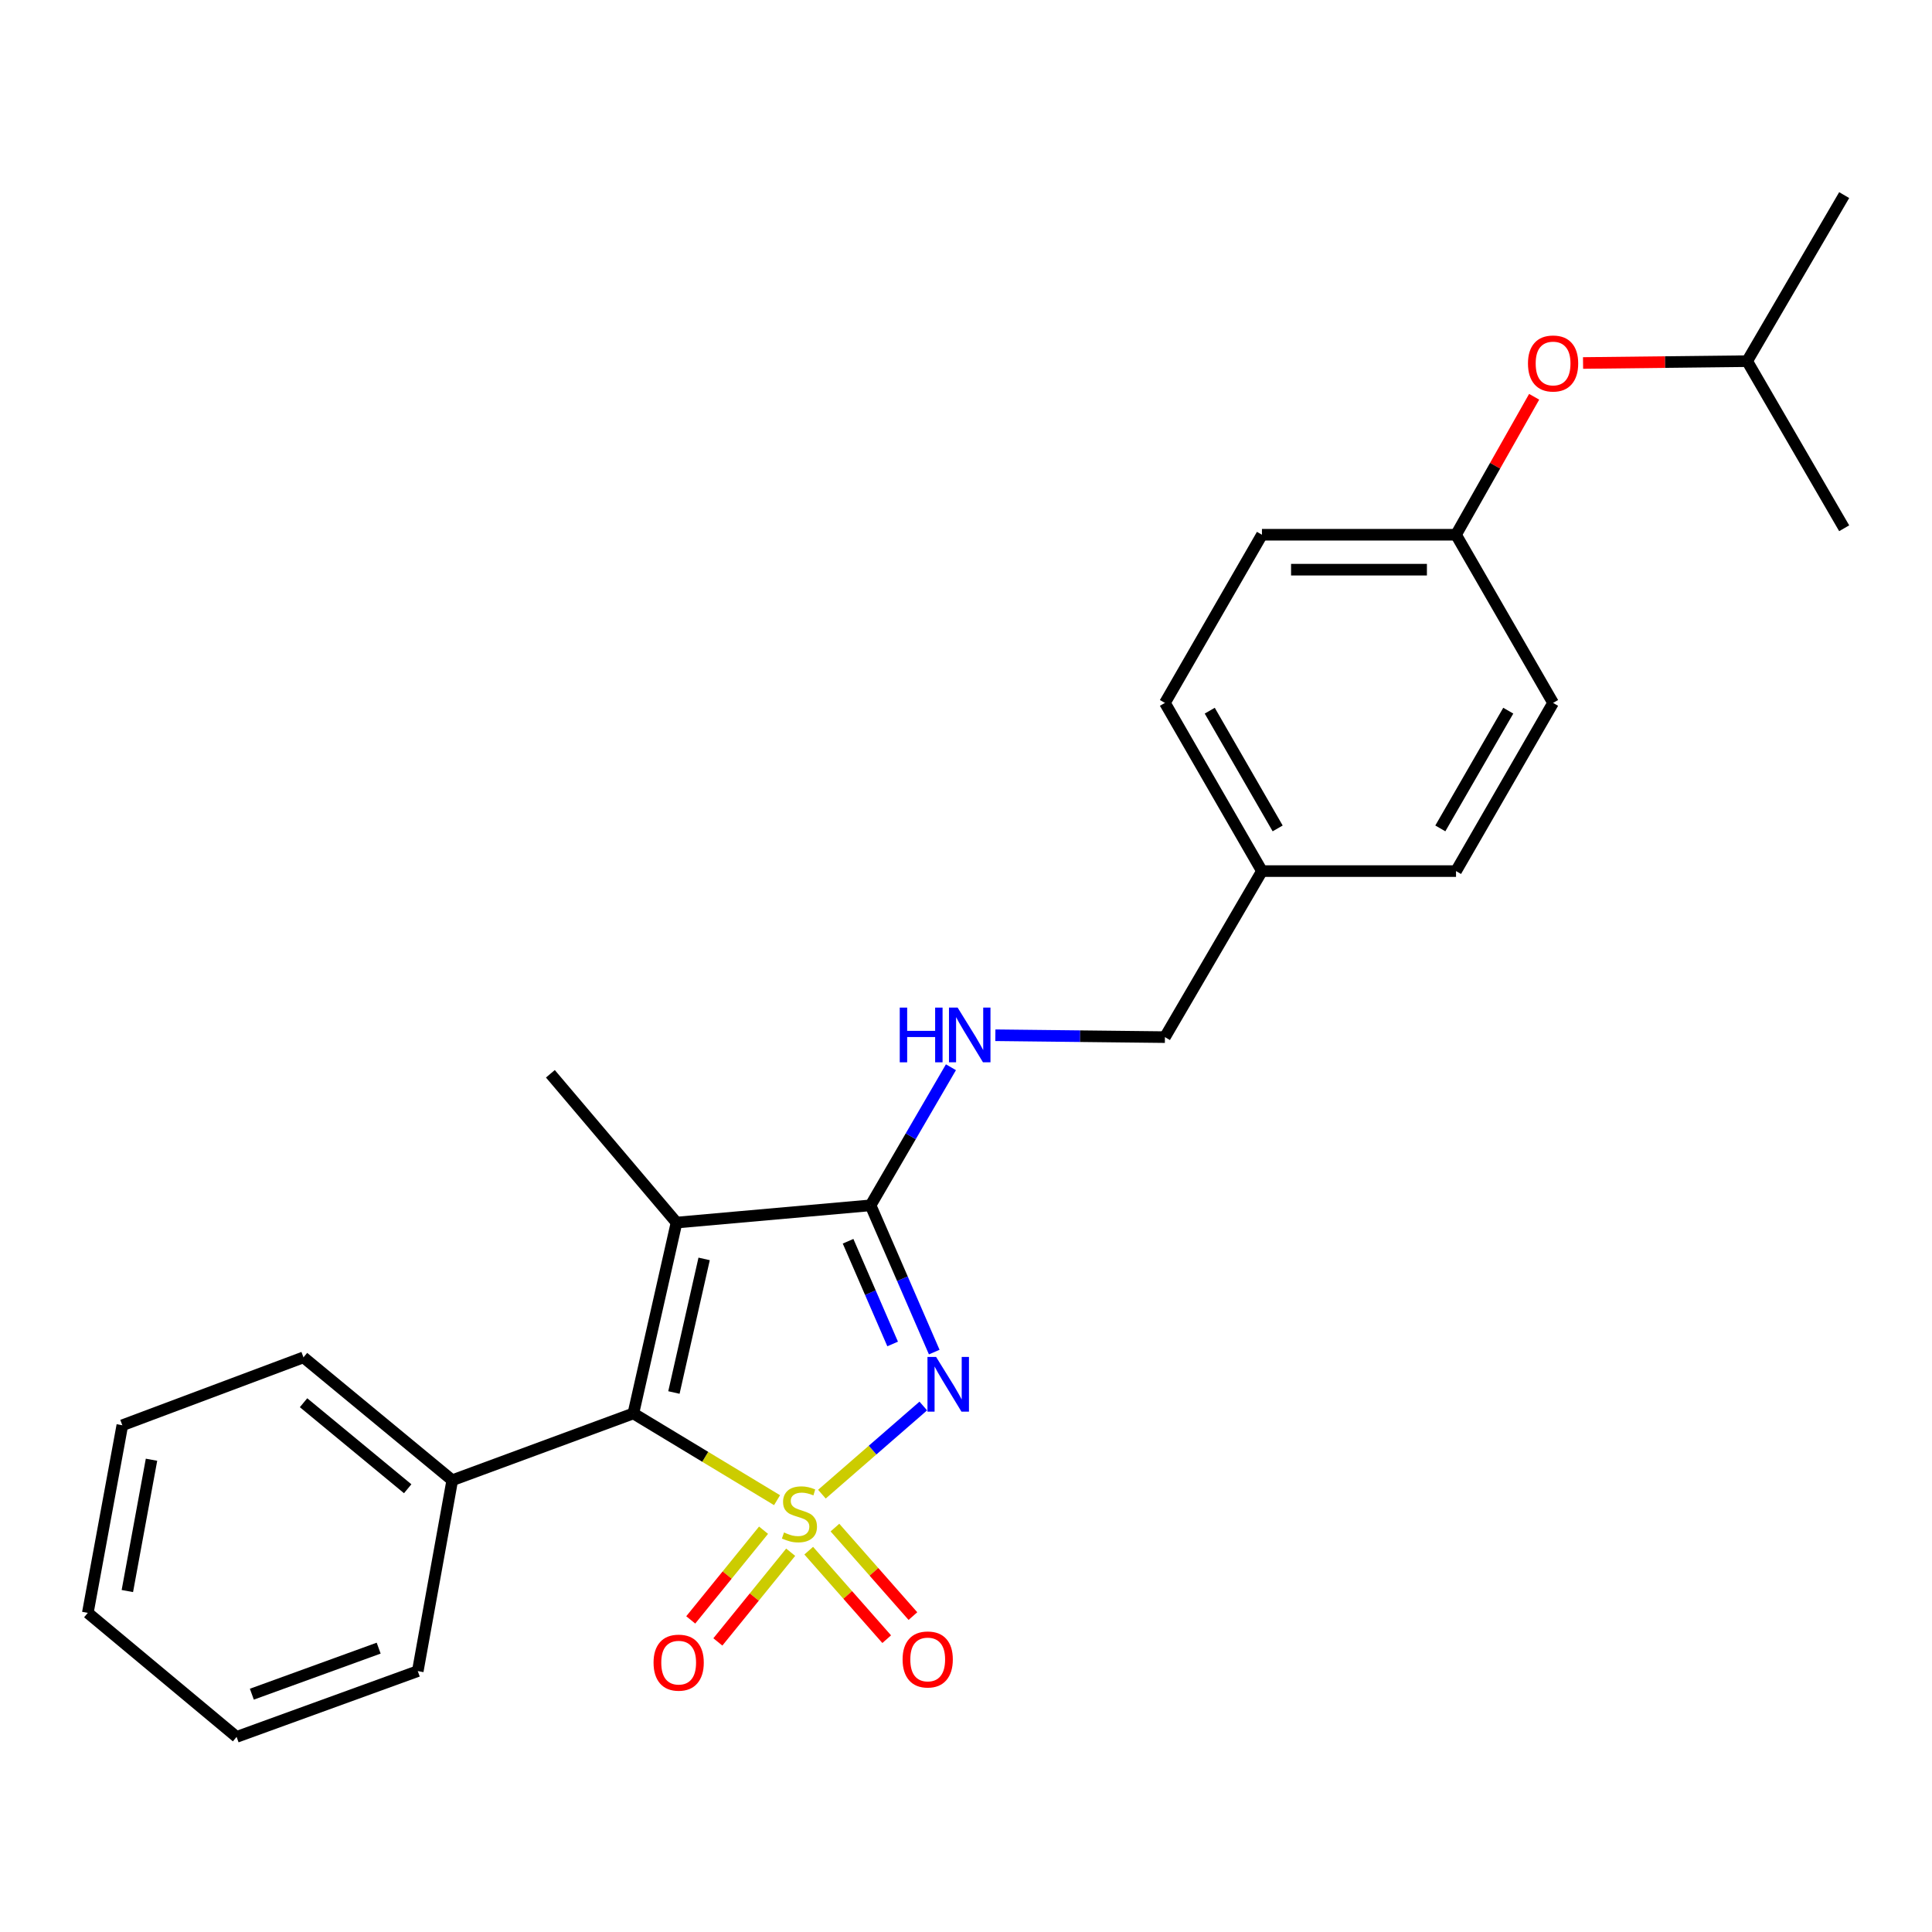 <?xml version='1.0' encoding='iso-8859-1'?>
<svg version='1.1' baseProfile='full'
              xmlns='http://www.w3.org/2000/svg'
                      xmlns:rdkit='http://www.rdkit.org/xml'
                      xmlns:xlink='http://www.w3.org/1999/xlink'
                  xml:space='preserve'
width='1000px' height='1000px' viewBox='0 0 1000 1000'>
<!-- END OF HEADER -->
<rect style='opacity:1.0;fill:#FFFFFF;stroke:none' width='1000' height='1000' x='0' y='0'> </rect>
<path class='bond-0' d='M 425.422,773.376 L 451.657,750.56' style='fill:none;fill-rule:evenodd;stroke:#CCCC00;stroke-width:6px;stroke-linecap:butt;stroke-linejoin:miter;stroke-opacity:1' />
<path class='bond-0' d='M 451.657,750.56 L 477.892,727.743' style='fill:none;fill-rule:evenodd;stroke:#0000FF;stroke-width:6px;stroke-linecap:butt;stroke-linejoin:miter;stroke-opacity:1' />
<path class='bond-1' d='M 402.2,776.493 L 365.016,754.04' style='fill:none;fill-rule:evenodd;stroke:#CCCC00;stroke-width:6px;stroke-linecap:butt;stroke-linejoin:miter;stroke-opacity:1' />
<path class='bond-1' d='M 365.016,754.04 L 327.831,731.587' style='fill:none;fill-rule:evenodd;stroke:#000000;stroke-width:6px;stroke-linecap:butt;stroke-linejoin:miter;stroke-opacity:1' />
<path class='bond-4' d='M 395.211,792.034 L 376.367,815.248' style='fill:none;fill-rule:evenodd;stroke:#CCCC00;stroke-width:6px;stroke-linecap:butt;stroke-linejoin:miter;stroke-opacity:1' />
<path class='bond-4' d='M 376.367,815.248 L 357.523,838.461' style='fill:none;fill-rule:evenodd;stroke:#FF0000;stroke-width:6px;stroke-linecap:butt;stroke-linejoin:miter;stroke-opacity:1' />
<path class='bond-4' d='M 409.25,803.43 L 390.406,826.644' style='fill:none;fill-rule:evenodd;stroke:#CCCC00;stroke-width:6px;stroke-linecap:butt;stroke-linejoin:miter;stroke-opacity:1' />
<path class='bond-4' d='M 390.406,826.644 L 371.562,849.857' style='fill:none;fill-rule:evenodd;stroke:#FF0000;stroke-width:6px;stroke-linecap:butt;stroke-linejoin:miter;stroke-opacity:1' />
<path class='bond-5' d='M 418.597,802.625 L 438.776,825.531' style='fill:none;fill-rule:evenodd;stroke:#CCCC00;stroke-width:6px;stroke-linecap:butt;stroke-linejoin:miter;stroke-opacity:1' />
<path class='bond-5' d='M 438.776,825.531 L 458.955,848.437' style='fill:none;fill-rule:evenodd;stroke:#FF0000;stroke-width:6px;stroke-linecap:butt;stroke-linejoin:miter;stroke-opacity:1' />
<path class='bond-5' d='M 432.165,790.673 L 452.344,813.578' style='fill:none;fill-rule:evenodd;stroke:#CCCC00;stroke-width:6px;stroke-linecap:butt;stroke-linejoin:miter;stroke-opacity:1' />
<path class='bond-5' d='M 452.344,813.578 L 472.523,836.484' style='fill:none;fill-rule:evenodd;stroke:#FF0000;stroke-width:6px;stroke-linecap:butt;stroke-linejoin:miter;stroke-opacity:1' />
<path class='bond-2' d='M 483.56,699.835 L 467.083,661.857' style='fill:none;fill-rule:evenodd;stroke:#0000FF;stroke-width:6px;stroke-linecap:butt;stroke-linejoin:miter;stroke-opacity:1' />
<path class='bond-2' d='M 467.083,661.857 L 450.607,623.88' style='fill:none;fill-rule:evenodd;stroke:#000000;stroke-width:6px;stroke-linecap:butt;stroke-linejoin:miter;stroke-opacity:1' />
<path class='bond-2' d='M 462.029,695.638 L 450.495,669.054' style='fill:none;fill-rule:evenodd;stroke:#0000FF;stroke-width:6px;stroke-linecap:butt;stroke-linejoin:miter;stroke-opacity:1' />
<path class='bond-2' d='M 450.495,669.054 L 438.962,642.47' style='fill:none;fill-rule:evenodd;stroke:#000000;stroke-width:6px;stroke-linecap:butt;stroke-linejoin:miter;stroke-opacity:1' />
<path class='bond-3' d='M 327.831,731.587 L 350.172,632.801' style='fill:none;fill-rule:evenodd;stroke:#000000;stroke-width:6px;stroke-linecap:butt;stroke-linejoin:miter;stroke-opacity:1' />
<path class='bond-3' d='M 348.819,720.758 L 364.458,651.607' style='fill:none;fill-rule:evenodd;stroke:#000000;stroke-width:6px;stroke-linecap:butt;stroke-linejoin:miter;stroke-opacity:1' />
<path class='bond-7' d='M 327.831,731.587 L 234.088,766.174' style='fill:none;fill-rule:evenodd;stroke:#000000;stroke-width:6px;stroke-linecap:butt;stroke-linejoin:miter;stroke-opacity:1' />
<path class='bond-6' d='M 450.607,623.88 L 471.405,588.141' style='fill:none;fill-rule:evenodd;stroke:#000000;stroke-width:6px;stroke-linecap:butt;stroke-linejoin:miter;stroke-opacity:1' />
<path class='bond-6' d='M 471.405,588.141 L 492.204,552.402' style='fill:none;fill-rule:evenodd;stroke:#0000FF;stroke-width:6px;stroke-linecap:butt;stroke-linejoin:miter;stroke-opacity:1' />
<path class='bond-25' d='M 450.607,623.88 L 350.172,632.801' style='fill:none;fill-rule:evenodd;stroke:#000000;stroke-width:6px;stroke-linecap:butt;stroke-linejoin:miter;stroke-opacity:1' />
<path class='bond-9' d='M 350.172,632.801 L 284.877,555.792' style='fill:none;fill-rule:evenodd;stroke:#000000;stroke-width:6px;stroke-linecap:butt;stroke-linejoin:miter;stroke-opacity:1' />
<path class='bond-10' d='M 515.195,535.839 L 559.08,536.328' style='fill:none;fill-rule:evenodd;stroke:#0000FF;stroke-width:6px;stroke-linecap:butt;stroke-linejoin:miter;stroke-opacity:1' />
<path class='bond-10' d='M 559.08,536.328 L 602.966,536.816' style='fill:none;fill-rule:evenodd;stroke:#000000;stroke-width:6px;stroke-linecap:butt;stroke-linejoin:miter;stroke-opacity:1' />
<path class='bond-18' d='M 234.088,766.174 L 157.079,702.566' style='fill:none;fill-rule:evenodd;stroke:#000000;stroke-width:6px;stroke-linecap:butt;stroke-linejoin:miter;stroke-opacity:1' />
<path class='bond-18' d='M 211.021,770.574 L 157.115,726.048' style='fill:none;fill-rule:evenodd;stroke:#000000;stroke-width:6px;stroke-linecap:butt;stroke-linejoin:miter;stroke-opacity:1' />
<path class='bond-19' d='M 234.088,766.174 L 216.237,864.96' style='fill:none;fill-rule:evenodd;stroke:#000000;stroke-width:6px;stroke-linecap:butt;stroke-linejoin:miter;stroke-opacity:1' />
<path class='bond-8' d='M 794.073,205.368 L 773.855,241.074' style='fill:none;fill-rule:evenodd;stroke:#FF0000;stroke-width:6px;stroke-linecap:butt;stroke-linejoin:miter;stroke-opacity:1' />
<path class='bond-8' d='M 773.855,241.074 L 753.637,276.781' style='fill:none;fill-rule:evenodd;stroke:#000000;stroke-width:6px;stroke-linecap:butt;stroke-linejoin:miter;stroke-opacity:1' />
<path class='bond-17' d='M 819.386,187.886 L 861.857,187.41' style='fill:none;fill-rule:evenodd;stroke:#FF0000;stroke-width:6px;stroke-linecap:butt;stroke-linejoin:miter;stroke-opacity:1' />
<path class='bond-17' d='M 861.857,187.41 L 904.328,186.934' style='fill:none;fill-rule:evenodd;stroke:#000000;stroke-width:6px;stroke-linecap:butt;stroke-linejoin:miter;stroke-opacity:1' />
<path class='bond-12' d='M 602.966,536.816 L 653.183,450.878' style='fill:none;fill-rule:evenodd;stroke:#000000;stroke-width:6px;stroke-linecap:butt;stroke-linejoin:miter;stroke-opacity:1' />
<path class='bond-11' d='M 753.637,276.781 L 653.183,276.781' style='fill:none;fill-rule:evenodd;stroke:#000000;stroke-width:6px;stroke-linecap:butt;stroke-linejoin:miter;stroke-opacity:1' />
<path class='bond-11' d='M 738.569,294.862 L 668.251,294.862' style='fill:none;fill-rule:evenodd;stroke:#000000;stroke-width:6px;stroke-linecap:butt;stroke-linejoin:miter;stroke-opacity:1' />
<path class='bond-27' d='M 753.637,276.781 L 803.874,363.824' style='fill:none;fill-rule:evenodd;stroke:#000000;stroke-width:6px;stroke-linecap:butt;stroke-linejoin:miter;stroke-opacity:1' />
<path class='bond-15' d='M 653.183,450.878 L 753.637,450.878' style='fill:none;fill-rule:evenodd;stroke:#000000;stroke-width:6px;stroke-linecap:butt;stroke-linejoin:miter;stroke-opacity:1' />
<path class='bond-16' d='M 653.183,450.878 L 602.966,363.824' style='fill:none;fill-rule:evenodd;stroke:#000000;stroke-width:6px;stroke-linecap:butt;stroke-linejoin:miter;stroke-opacity:1' />
<path class='bond-16' d='M 661.313,428.785 L 626.161,367.847' style='fill:none;fill-rule:evenodd;stroke:#000000;stroke-width:6px;stroke-linecap:butt;stroke-linejoin:miter;stroke-opacity:1' />
<path class='bond-13' d='M 803.874,363.824 L 753.637,450.878' style='fill:none;fill-rule:evenodd;stroke:#000000;stroke-width:6px;stroke-linecap:butt;stroke-linejoin:miter;stroke-opacity:1' />
<path class='bond-13' d='M 780.677,367.845 L 745.511,428.782' style='fill:none;fill-rule:evenodd;stroke:#000000;stroke-width:6px;stroke-linecap:butt;stroke-linejoin:miter;stroke-opacity:1' />
<path class='bond-14' d='M 653.183,276.781 L 602.966,363.824' style='fill:none;fill-rule:evenodd;stroke:#000000;stroke-width:6px;stroke-linecap:butt;stroke-linejoin:miter;stroke-opacity:1' />
<path class='bond-20' d='M 904.328,186.934 L 954.545,100.986' style='fill:none;fill-rule:evenodd;stroke:#000000;stroke-width:6px;stroke-linecap:butt;stroke-linejoin:miter;stroke-opacity:1' />
<path class='bond-21' d='M 904.328,186.934 L 954.545,273.425' style='fill:none;fill-rule:evenodd;stroke:#000000;stroke-width:6px;stroke-linecap:butt;stroke-linejoin:miter;stroke-opacity:1' />
<path class='bond-23' d='M 157.079,702.566 L 63.315,737.715' style='fill:none;fill-rule:evenodd;stroke:#000000;stroke-width:6px;stroke-linecap:butt;stroke-linejoin:miter;stroke-opacity:1' />
<path class='bond-22' d='M 216.237,864.96 L 122.463,899.014' style='fill:none;fill-rule:evenodd;stroke:#000000;stroke-width:6px;stroke-linecap:butt;stroke-linejoin:miter;stroke-opacity:1' />
<path class='bond-22' d='M 195.999,853.073 L 130.357,876.91' style='fill:none;fill-rule:evenodd;stroke:#000000;stroke-width:6px;stroke-linecap:butt;stroke-linejoin:miter;stroke-opacity:1' />
<path class='bond-24' d='M 122.463,899.014 L 45.455,834.814' style='fill:none;fill-rule:evenodd;stroke:#000000;stroke-width:6px;stroke-linecap:butt;stroke-linejoin:miter;stroke-opacity:1' />
<path class='bond-26' d='M 63.315,737.715 L 45.455,834.814' style='fill:none;fill-rule:evenodd;stroke:#000000;stroke-width:6px;stroke-linecap:butt;stroke-linejoin:miter;stroke-opacity:1' />
<path class='bond-26' d='M 78.42,755.551 L 65.917,823.52' style='fill:none;fill-rule:evenodd;stroke:#000000;stroke-width:6px;stroke-linecap:butt;stroke-linejoin:miter;stroke-opacity:1' />
<path  class='atom-0' d='M 405.79 793.212
Q 406.11 793.332, 407.43 793.892
Q 408.75 794.452, 410.19 794.812
Q 411.67 795.132, 413.11 795.132
Q 415.79 795.132, 417.35 793.852
Q 418.91 792.532, 418.91 790.252
Q 418.91 788.692, 418.11 787.732
Q 417.35 786.772, 416.15 786.252
Q 414.95 785.732, 412.95 785.132
Q 410.43 784.372, 408.91 783.652
Q 407.43 782.932, 406.35 781.412
Q 405.31 779.892, 405.31 777.332
Q 405.31 773.772, 407.71 771.572
Q 410.15 769.372, 414.95 769.372
Q 418.23 769.372, 421.95 770.932
L 421.03 774.012
Q 417.63 772.612, 415.07 772.612
Q 412.31 772.612, 410.79 773.772
Q 409.27 774.892, 409.31 776.852
Q 409.31 778.372, 410.07 779.292
Q 410.87 780.212, 411.99 780.732
Q 413.15 781.252, 415.07 781.852
Q 417.63 782.652, 419.15 783.452
Q 420.67 784.252, 421.75 785.892
Q 422.87 787.492, 422.87 790.252
Q 422.87 794.172, 420.23 796.292
Q 417.63 798.372, 413.27 798.372
Q 410.75 798.372, 408.83 797.812
Q 406.95 797.292, 404.71 796.372
L 405.79 793.212
' fill='#CCCC00'/>
<path  class='atom-1' d='M 484.538 702.359
L 493.818 717.359
Q 494.738 718.839, 496.218 721.519
Q 497.698 724.199, 497.778 724.359
L 497.778 702.359
L 501.538 702.359
L 501.538 730.679
L 497.658 730.679
L 487.698 714.279
Q 486.538 712.359, 485.298 710.159
Q 484.098 707.959, 483.738 707.279
L 483.738 730.679
L 480.058 730.679
L 480.058 702.359
L 484.538 702.359
' fill='#0000FF'/>
<path  class='atom-5' d='M 338.277 860.58
Q 338.277 853.78, 341.637 849.98
Q 344.997 846.18, 351.277 846.18
Q 357.557 846.18, 360.917 849.98
Q 364.277 853.78, 364.277 860.58
Q 364.277 867.46, 360.877 871.38
Q 357.477 875.26, 351.277 875.26
Q 345.037 875.26, 341.637 871.38
Q 338.277 867.5, 338.277 860.58
M 351.277 872.06
Q 355.597 872.06, 357.917 869.18
Q 360.277 866.26, 360.277 860.58
Q 360.277 855.02, 357.917 852.22
Q 355.597 849.38, 351.277 849.38
Q 346.957 849.38, 344.597 852.18
Q 342.277 854.98, 342.277 860.58
Q 342.277 866.3, 344.597 869.18
Q 346.957 872.06, 351.277 872.06
' fill='#FF0000'/>
<path  class='atom-6' d='M 467.18 858.933
Q 467.18 852.133, 470.54 848.333
Q 473.9 844.533, 480.18 844.533
Q 486.46 844.533, 489.82 848.333
Q 493.18 852.133, 493.18 858.933
Q 493.18 865.813, 489.78 869.733
Q 486.38 873.613, 480.18 873.613
Q 473.94 873.613, 470.54 869.733
Q 467.18 865.853, 467.18 858.933
M 480.18 870.413
Q 484.5 870.413, 486.82 867.533
Q 489.18 864.613, 489.18 858.933
Q 489.18 853.373, 486.82 850.573
Q 484.5 847.733, 480.18 847.733
Q 475.86 847.733, 473.5 850.533
Q 471.18 853.333, 471.18 858.933
Q 471.18 864.653, 473.5 867.533
Q 475.86 870.413, 480.18 870.413
' fill='#FF0000'/>
<path  class='atom-7' d='M 465.709 521.531
L 469.549 521.531
L 469.549 533.571
L 484.029 533.571
L 484.029 521.531
L 487.869 521.531
L 487.869 549.851
L 484.029 549.851
L 484.029 536.771
L 469.549 536.771
L 469.549 549.851
L 465.709 549.851
L 465.709 521.531
' fill='#0000FF'/>
<path  class='atom-7' d='M 495.669 521.531
L 504.949 536.531
Q 505.869 538.011, 507.349 540.691
Q 508.829 543.371, 508.909 543.531
L 508.909 521.531
L 512.669 521.531
L 512.669 549.851
L 508.789 549.851
L 498.829 533.451
Q 497.669 531.531, 496.429 529.331
Q 495.229 527.131, 494.869 526.451
L 494.869 549.851
L 491.189 549.851
L 491.189 521.531
L 495.669 521.531
' fill='#0000FF'/>
<path  class='atom-9' d='M 790.874 188.139
Q 790.874 181.339, 794.234 177.539
Q 797.594 173.739, 803.874 173.739
Q 810.154 173.739, 813.514 177.539
Q 816.874 181.339, 816.874 188.139
Q 816.874 195.019, 813.474 198.939
Q 810.074 202.819, 803.874 202.819
Q 797.634 202.819, 794.234 198.939
Q 790.874 195.059, 790.874 188.139
M 803.874 199.619
Q 808.194 199.619, 810.514 196.739
Q 812.874 193.819, 812.874 188.139
Q 812.874 182.579, 810.514 179.779
Q 808.194 176.939, 803.874 176.939
Q 799.554 176.939, 797.194 179.739
Q 794.874 182.539, 794.874 188.139
Q 794.874 193.859, 797.194 196.739
Q 799.554 199.619, 803.874 199.619
' fill='#FF0000'/>
</svg>
